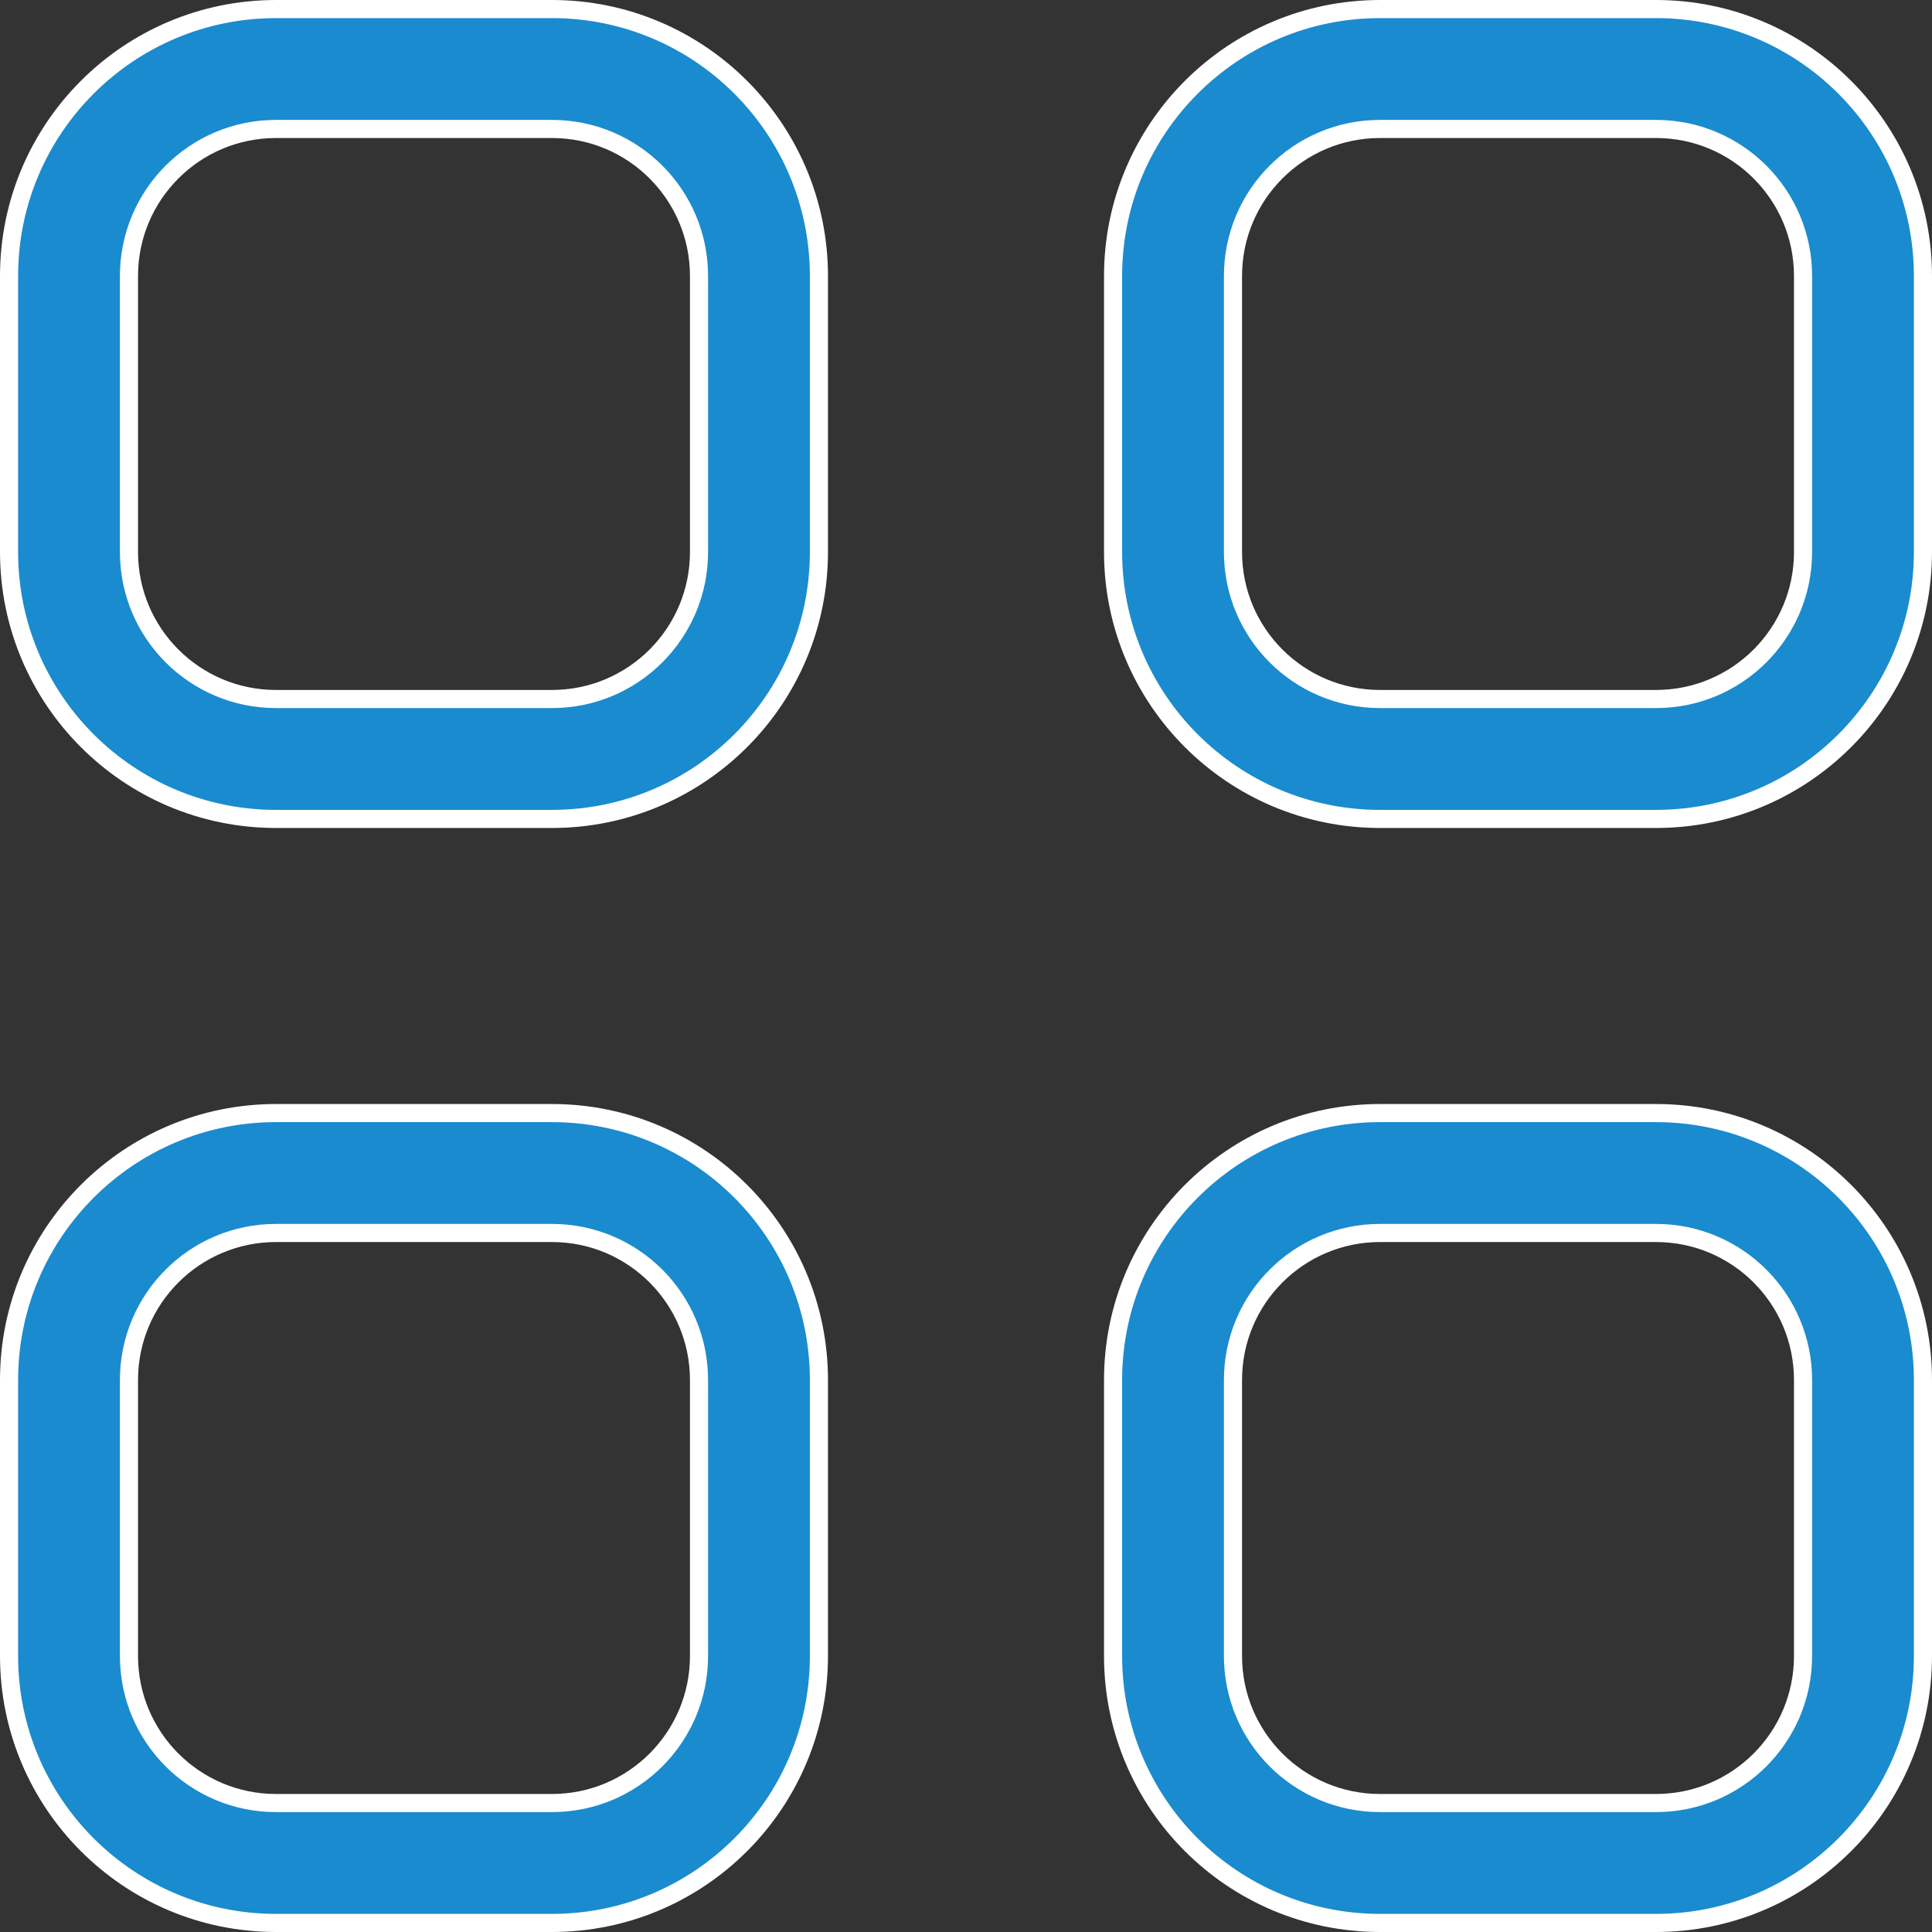 <svg width="16" height="16" viewBox="0 0 16 16" fill="none" xmlns="http://www.w3.org/2000/svg">
<rect x="0" y="0" width="16" height="16" fill="#333333" stroke="none"/>
<path d="M13.714 5.789C14.387 5.789 14.932 5.244 14.932 4.571V2.286C14.932 1.613 14.387 1.068 13.714 1.068H11.429C10.756 1.068 10.211 1.613 10.211 2.286V4.571C10.211 5.244 10.756 5.789 11.429 5.789H13.714ZM11.429 0.075H13.714C14.935 0.075 15.925 1.065 15.925 2.286V4.571C15.925 5.792 14.935 6.782 13.714 6.782H11.429C10.208 6.782 9.218 5.792 9.218 4.571V2.286C9.218 1.065 10.208 0.075 11.429 0.075ZM13.714 14.932C14.387 14.932 14.932 14.387 14.932 13.714V11.429C14.932 10.756 14.387 10.211 13.714 10.211H11.429C10.756 10.211 10.211 10.756 10.211 11.429V13.714C10.211 14.387 10.756 14.932 11.429 14.932H13.714ZM11.429 9.218H13.714C14.935 9.218 15.925 10.208 15.925 11.429V13.714C15.925 14.935 14.935 15.925 13.714 15.925H11.429C10.208 15.925 9.218 14.935 9.218 13.714V11.429C9.218 10.208 10.208 9.218 11.429 9.218ZM4.571 5.789C5.244 5.789 5.789 5.244 5.789 4.571V2.286C5.789 1.613 5.244 1.068 4.571 1.068H2.286C1.613 1.068 1.068 1.613 1.068 2.286V4.571C1.068 5.244 1.613 5.789 2.286 5.789H4.571ZM2.286 0.075H4.571C5.792 0.075 6.782 1.065 6.782 2.286V4.571C6.782 5.792 5.792 6.782 4.571 6.782H2.286C1.065 6.782 0.075 5.792 0.075 4.571V2.286C0.075 1.065 1.065 0.075 2.286 0.075ZM4.571 14.932C5.244 14.932 5.789 14.387 5.789 13.714V11.429C5.789 10.756 5.244 10.211 4.571 10.211H2.286C1.613 10.211 1.068 10.756 1.068 11.429V13.714C1.068 14.387 1.613 14.932 2.286 14.932H4.571ZM2.286 9.218H4.571C5.792 9.218 6.782 10.208 6.782 11.429V13.714C6.782 14.935 5.792 15.925 4.571 15.925H2.286C1.065 15.925 0.075 14.935 0.075 13.714V11.429C0.075 10.208 1.065 9.218 2.286 9.218Z" fill="#1A8BCE" stroke="white" stroke-width="0.15"/>
</svg>
